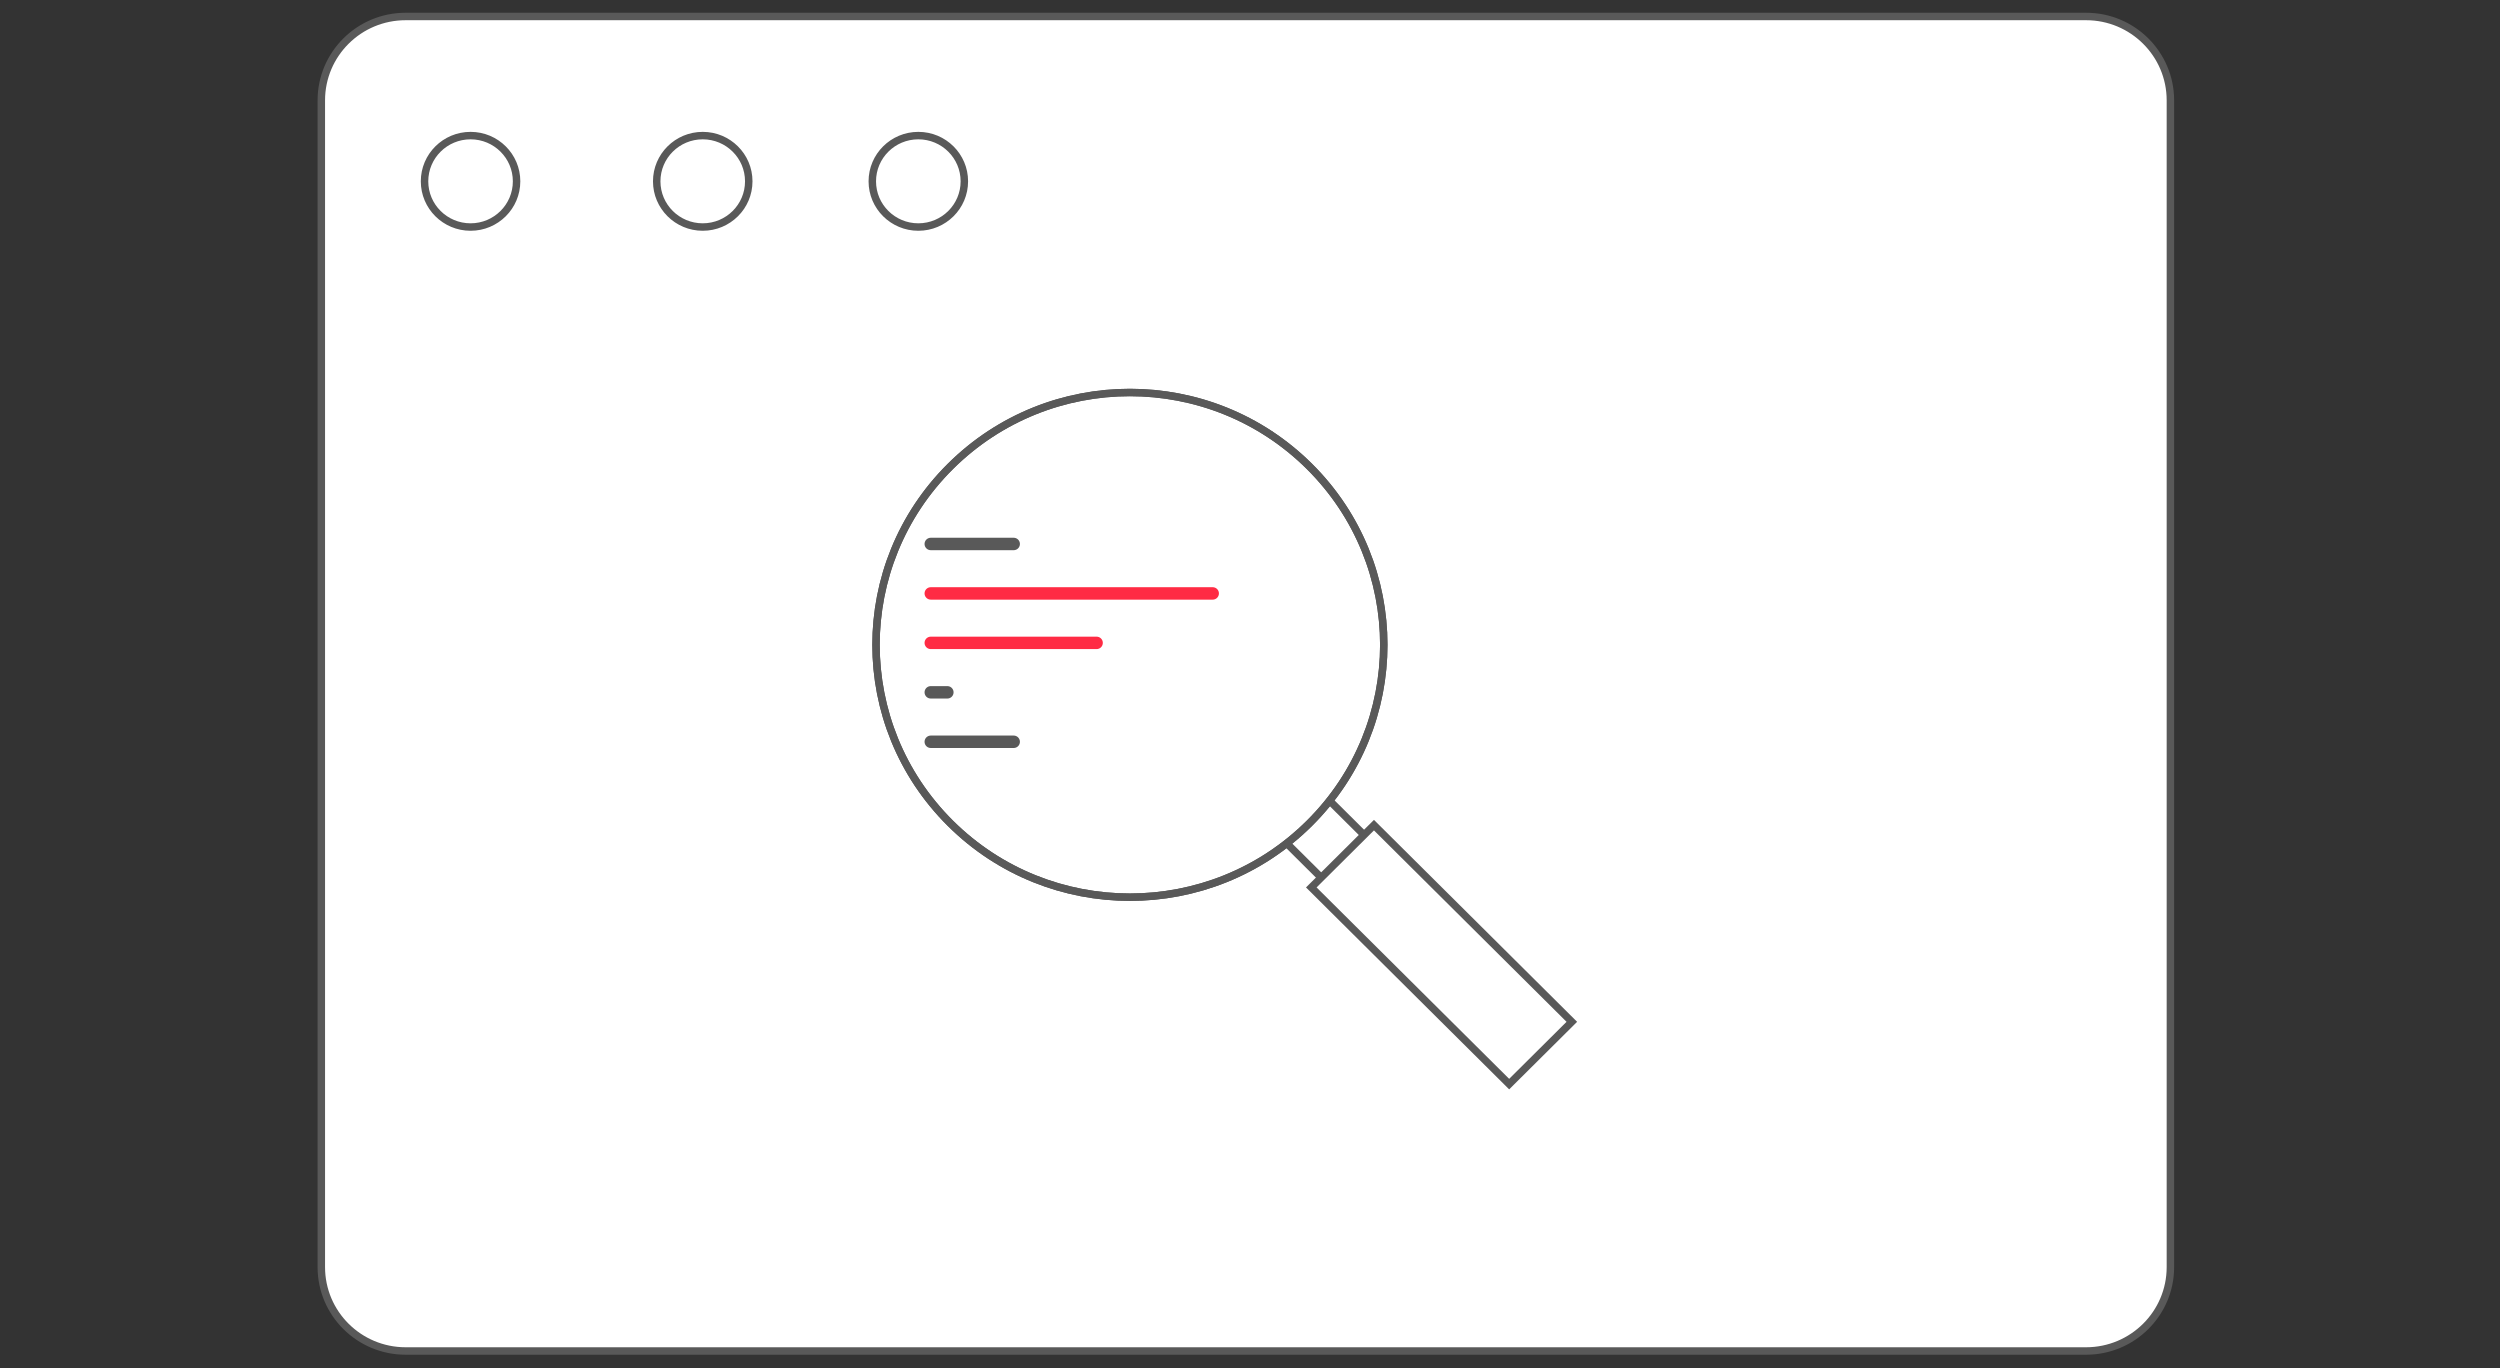 <svg width="201" height="110" viewBox="0 0 201 110" fill="none" xmlns="http://www.w3.org/2000/svg">
<rect x="0" y="0" width="201" height="110" fill="#333333" stroke="none"/>
<path d="M167.718 1.325H32.616C28.87 1.325 25.834 4.344 25.834 8.067V101.878C25.834 105.601 28.87 108.62 32.616 108.62H167.718C171.463 108.62 174.5 105.601 174.5 101.878V8.067C174.5 4.344 171.463 1.325 167.718 1.325Z" fill="white" stroke="#595959" stroke-width="0.6"/>
<path d="M41.533 14.578C41.533 16.607 39.879 18.254 37.834 18.254C35.788 18.254 34.133 16.607 34.133 14.578C34.133 12.55 35.788 10.902 37.834 10.902C39.879 10.902 41.533 12.55 41.533 14.578Z" fill="white" stroke="#595959" stroke-width="0.6"/>
<path d="M60.2 14.578C60.2 16.607 58.545 18.254 56.5 18.254C54.455 18.254 52.8 16.607 52.8 14.578C52.8 12.55 54.455 10.902 56.5 10.902C58.545 10.902 60.2 12.55 60.2 14.578Z" fill="white" stroke="#595959" stroke-width="0.6"/>
<path d="M77.534 14.578C77.534 16.607 75.879 18.254 73.834 18.254C71.788 18.254 70.133 16.607 70.133 14.578C70.133 12.55 71.788 10.902 73.834 10.902C75.879 10.902 77.534 12.55 77.534 14.578Z" fill="white" stroke="#595959" stroke-width="0.6"/>
<path d="M103.306 60.806L99.859 64.232L115.769 80.046L119.216 76.62L103.306 60.806Z" fill="white" stroke="#595959" stroke-width="0.6"/>
<path d="M110.466 66.341L105.428 71.349L121.337 87.162L126.375 82.154L110.466 66.341Z" fill="white" stroke="#595959" stroke-width="0.6"/>
<path d="M105.277 66.192C113.249 58.268 113.249 45.422 105.277 37.499C97.306 29.576 84.382 29.576 76.411 37.499C68.439 45.422 68.439 58.268 76.411 66.192C84.382 74.115 97.306 74.115 105.277 66.192Z" fill="white" stroke="#595959" stroke-width="0.6"/>
<path d="M101.39 62.409C107.39 56.445 107.443 46.829 101.508 40.93C95.574 35.031 85.899 35.084 79.899 41.047C73.899 47.011 73.847 56.627 79.781 62.526C85.716 68.425 95.39 68.372 101.39 62.409Z" fill="white"/>
<mask id="mask0_267_4558" style="mask-type:alpha" maskUnits="userSpaceOnUse" x="70" y="31" width="42" height="42">
<path d="M105.277 66.192C113.249 58.269 113.249 45.423 105.277 37.499C97.306 29.576 84.382 29.576 76.411 37.499C68.439 45.423 68.439 58.269 76.411 66.192C84.382 74.115 97.306 74.115 105.277 66.192Z" fill="white" stroke="#595959" stroke-width="0.6"/>
</mask>
<g mask="url(#mask0_267_4558)">
<path d="M74.834 59.639H81.501" stroke="#595959" stroke-linecap="round"/>
<path d="M74.834 51.687H88.167" stroke="#FF2B44" stroke-linecap="round"/>
<path d="M74.834 47.711H97.501" stroke="#FF2B44" stroke-linecap="round"/>
<path d="M74.834 43.735H81.501" stroke="#595959" stroke-linecap="round"/>
<path d="M74.834 55.663H76.167" stroke="#595959" stroke-linecap="round"/>
</g>
<path d="M105.277 66.192C113.249 58.268 113.249 45.422 105.277 37.499C97.306 29.576 84.382 29.576 76.411 37.499C68.439 45.422 68.439 58.268 76.411 66.192C84.382 74.115 97.306 74.115 105.277 66.192Z" stroke="#595959" stroke-width="0.6"/>
</svg>
